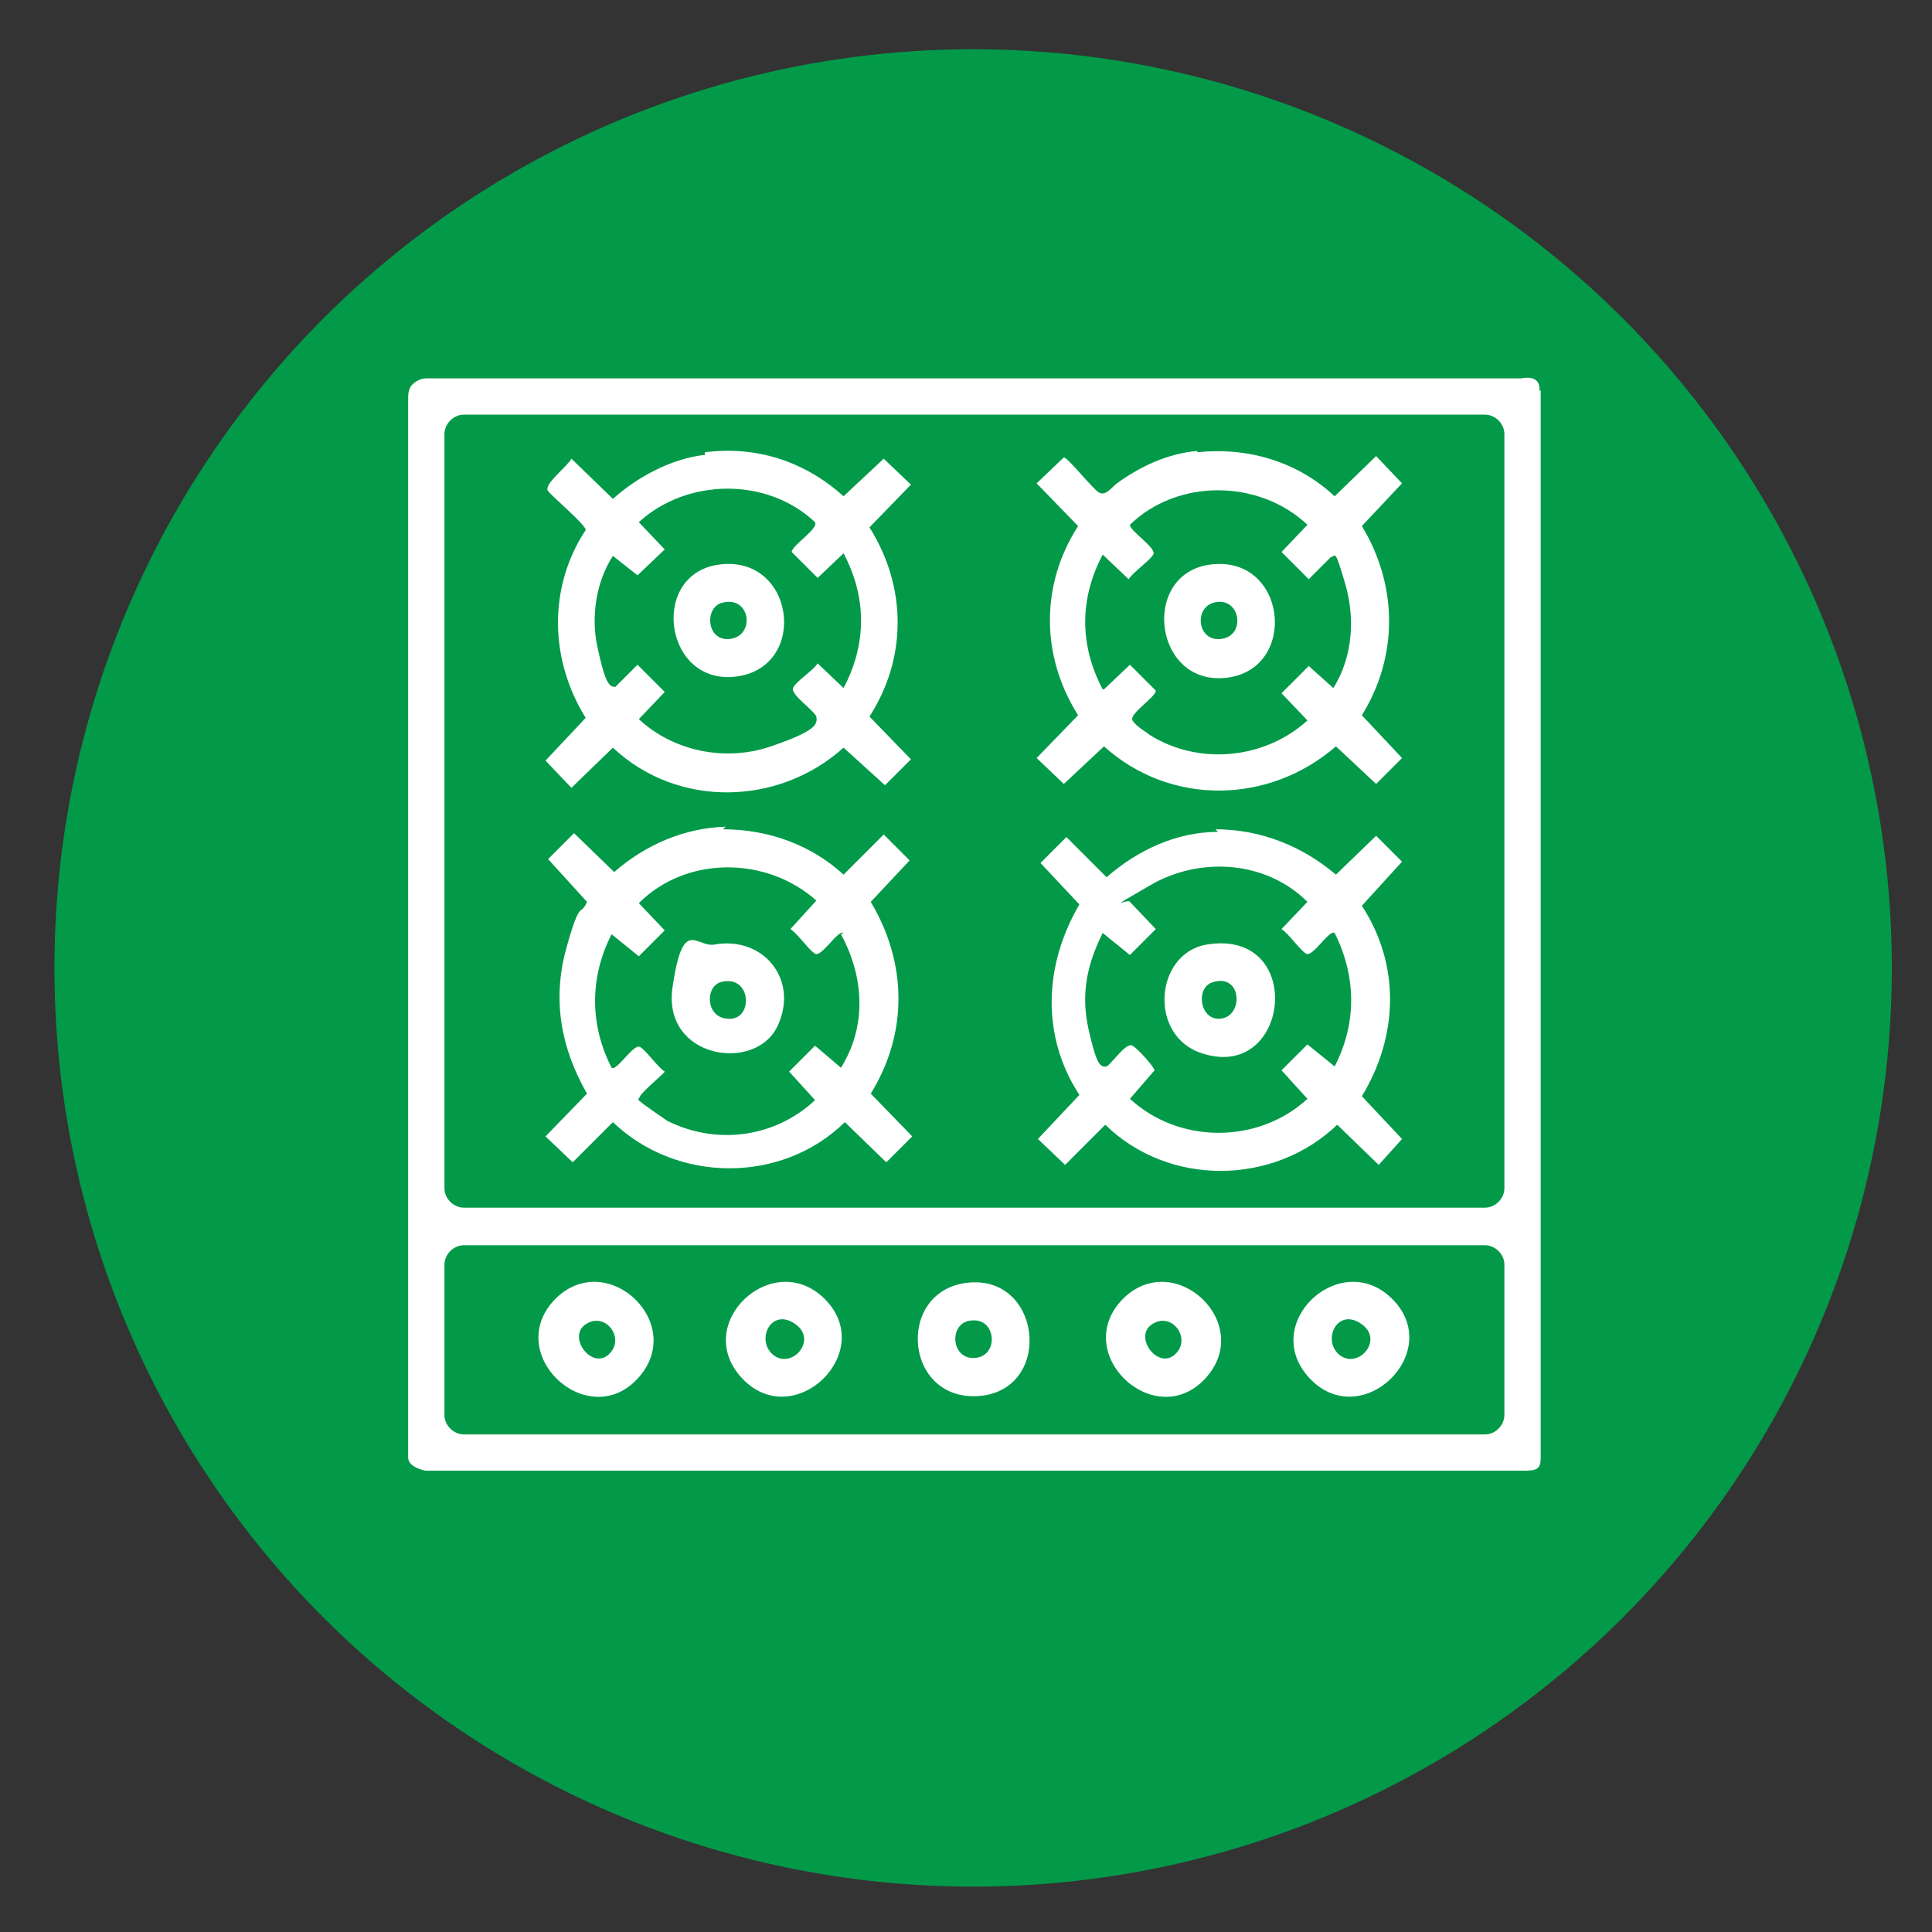 <svg xmlns="http://www.w3.org/2000/svg" id="Layer_1" viewBox="0 0 149.1 149.1"><rect x="0" y="0" width="149.1" height="149.1" fill="#333333" stroke="none"/><defs><style>.st0{fill:#fff}</style></defs><circle cx="75.1" cy="74.7" r="70.9" style="fill:#029a49"></circle><path class="st0" d="M118.9 30.1v82.4c0 .9-.3 1-1.4 1H32.9c-.2 0-1.4-.3-1.4-1V30.6c0-.3.1-.7.3-.9.3-.3.7-.5 1.1-.5h84.5c1-.2 1.5.2 1.4 1m-4.3 1.8H35.8c-.8 0-1.5.7-1.5 1.5v58.2c0 .8.7 1.5 1.5 1.5h78.8c.8 0 1.5-.7 1.5-1.5V33.5c0-.8-.7-1.5-1.5-1.5Zm0 64.1H35.8c-.8 0-1.5.7-1.5 1.5v11.6c0 .8.7 1.5 1.5 1.5h78.8c.8 0 1.5-.7 1.5-1.5V97.6c0-.8-.7-1.5-1.5-1.5Z"></path><path class="st0" d="M92.4 34.9c3.9-.4 7.7.7 10.6 3.4l3.2-3.1 2 2.1-3.1 3.3c2.8 4.6 2.8 10.1 0 14.6l3.1 3.3-2 2-3.1-2.9c-5.2 4.5-12.8 4.6-17.9 0l-3.1 2.9-2.1-2 3.2-3.3c-2.9-4.6-2.9-10.1 0-14.6L80 37.3l2.1-2c.3 0 2.2 2.4 2.7 2.7s.9-.3 1.4-.7c1.8-1.3 3.9-2.3 6.2-2.5Zm-7.2 18.3 2-1.9 2 2c0 .5-2.1 1.8-1.8 2.3s1.1.9 1.3 1.1c3.8 2.4 8.9 1.9 12.2-1.1l-2-2.1 2.1-2.1 1.9 1.7c1.5-2.4 1.7-5.4.9-8.1s-.7-2.1-1.1-2l-1.7 1.7-2.1-2.1 2-2.1c-3.7-3.5-10-3.6-13.7 0 0 .5 2.1 1.8 1.8 2.3s-1.5 1.3-1.9 1.9l-2-1.9c-1.8 3.4-1.8 7 0 10.4ZM54.4 34.9c4-.5 7.7.7 10.7 3.4l3.1-2.9 2.1 2-3.2 3.3c2.9 4.6 2.9 10.1 0 14.6l3.2 3.3-2 2-3.2-2.9c-5 4.5-12.8 4.7-17.8 0l-3.2 3.1-2-2.1 3.1-3.3c-2.8-4.5-2.9-10.1 0-14.5 0-.4-2.5-2.5-2.9-3s1.4-1.8 1.8-2.5l3.2 3.1c1.9-1.7 4.5-3.1 7.1-3.4Zm10.7 7.8-2 1.9-2-2c0-.5 2.1-1.8 1.8-2.3-3.7-3.5-9.9-3.4-13.6 0l2 2.1-2.1 2-1.9-1.5c-1.3 2-1.7 4.7-1.2 7s.8 3.2 1.4 3.1l1.7-1.7 2.1 2.1-2 2.1C52 58 56 58.8 59.5 57.6s3.6-1.7 3.5-2.3c-.2-.5-2-1.7-1.8-2.2s1.5-1.3 1.9-1.9l2 1.9c1.8-3.4 1.8-7 0-10.4ZM55.8 64c3.5 0 6.8 1.2 9.3 3.5l3.1-3.1 2 2-3 3.2c2.8 4.7 2.9 10.1 0 14.8l3.2 3.3-2 2-3.2-3.1c-4.9 4.8-13 4.7-17.9 0l-3.1 3.1-2.1-2 3.2-3.3c-2-3.5-2.7-7.2-1.6-11.2s1.1-2.4 1.6-3.6l-3-3.3 2-2 3.1 3c2.4-2.1 5.4-3.4 8.6-3.5Zm9.3 8c-.4-.3-1.7 1.9-2.2 1.6s-1.3-1.5-1.9-1.9l2-2.2c-3.8-3.4-10-3.5-13.7.2l2 2.1-2 2-2.1-1.7c-1.7 3.3-1.7 7 0 10.3.4.3 1.7-1.9 2.2-1.6s1.3 1.5 1.9 1.9c0 .1-1.7 1.5-1.9 1.9s-.2.2 0 .4 1.8 1.3 2.1 1.5c3.8 1.9 8.3 1.3 11.4-1.6l-2-2.2 2-2 2 1.7c2-3.2 1.8-7 0-10.3ZM93.8 64c3.5 0 6.7 1.3 9.3 3.5l3.1-3 2 2-3.1 3.4c3 4.6 2.8 10.1 0 14.7l3.1 3.3-1.8 2-3.2-3.1c-4.9 4.7-13 4.8-17.9 0l-3.1 3.1-2.1-2 3.2-3.4c-3-4.6-2.7-10.1 0-14.7l-3-3.2 2-2 3.1 3.1c2.4-2.1 5.4-3.5 8.6-3.5Zm9.2 8c-.4-.3-1.7 1.9-2.2 1.6s-1.3-1.5-1.9-1.9l2-2.1c-3.2-3.2-8.3-3.5-12.1-1.3s-1.7 1-1.6 1.3l2 2.1-2 2-2.1-1.7c-1.2 2.4-1.7 4.7-1.1 7.4s.9 3 1.4 2.9c.4-.2 1.5-1.9 2-1.6s1.7 1.7 1.7 1.9l-1.9 2.2c3.8 3.5 9.9 3.5 13.7 0l-2-2.2 2-2 2.1 1.7c1.7-3.3 1.7-6.9 0-10.3ZM42.9 100.2c4-3.9 10.2 2 6.3 6.2s-10.5-2-6.3-6.2Zm4.2 4.2c1.1-1.2-.4-3.2-1.9-2.2s.6 3.7 1.9 2.2ZM63.6 100.2c4.2 4.1-2.3 10.4-6.3 6.2s2.3-10.1 6.3-6.2Zm-4.1 4.2c1.4 1.5 3.7-.9 1.9-2.2s-3 1-1.9 2.2ZM74.6 99c5.7-.7 6.7 7.9 1.3 8.7-6.1.8-6.9-8-1.3-8.7Zm.5 2.9c-1.9 0-1.8 3 .1 2.9s1.7-3-.1-2.9ZM86.7 100.2c4-3.9 10.2 2 6.3 6.2s-10.5-2-6.3-6.2Zm4.1 4.2c1.1-1.2-.4-3.2-1.9-2.2s.6 3.7 1.9 2.2ZM107.4 100.2c4.2 4.1-2.3 10.4-6.3 6.2s2.3-10.1 6.3-6.2Zm-4.2 4.2c1.4 1.5 3.7-.9 1.9-2.2s-3 1-1.9 2.2Z"></path><path class="st0" d="M93.2 43.6c6.1-1 7.1 8 1.5 8.7s-6.7-7.8-1.5-8.7Zm.5 2.9c-1.6.4-1.3 3.1.6 2.8s1.4-3.3-.6-2.8ZM55.3 43.6c6-1 7.2 7.8 1.6 8.6s-6.8-7.7-1.6-8.6Zm.5 2.9c-1.5.3-1.3 3.1.6 2.8s1.5-3.3-.6-2.8ZM55.1 72.9c3.8-.7 6.6 2.7 4.9 6.3s-8.9 2.5-8.1-3 1.8-3.1 3.2-3.3Zm.5 2.9c-1.2.4-1.1 2.6.4 2.8 2.2.4 2.1-3.5-.4-2.8ZM93.1 72.9c7.7-1.3 6.5 10.6-.3 8.4-4.2-1.3-3.7-7.7.3-8.4Zm.5 2.9c-1.4.4-1 3.1.7 2.8s1.5-3.5-.7-2.8Z"></path></svg>